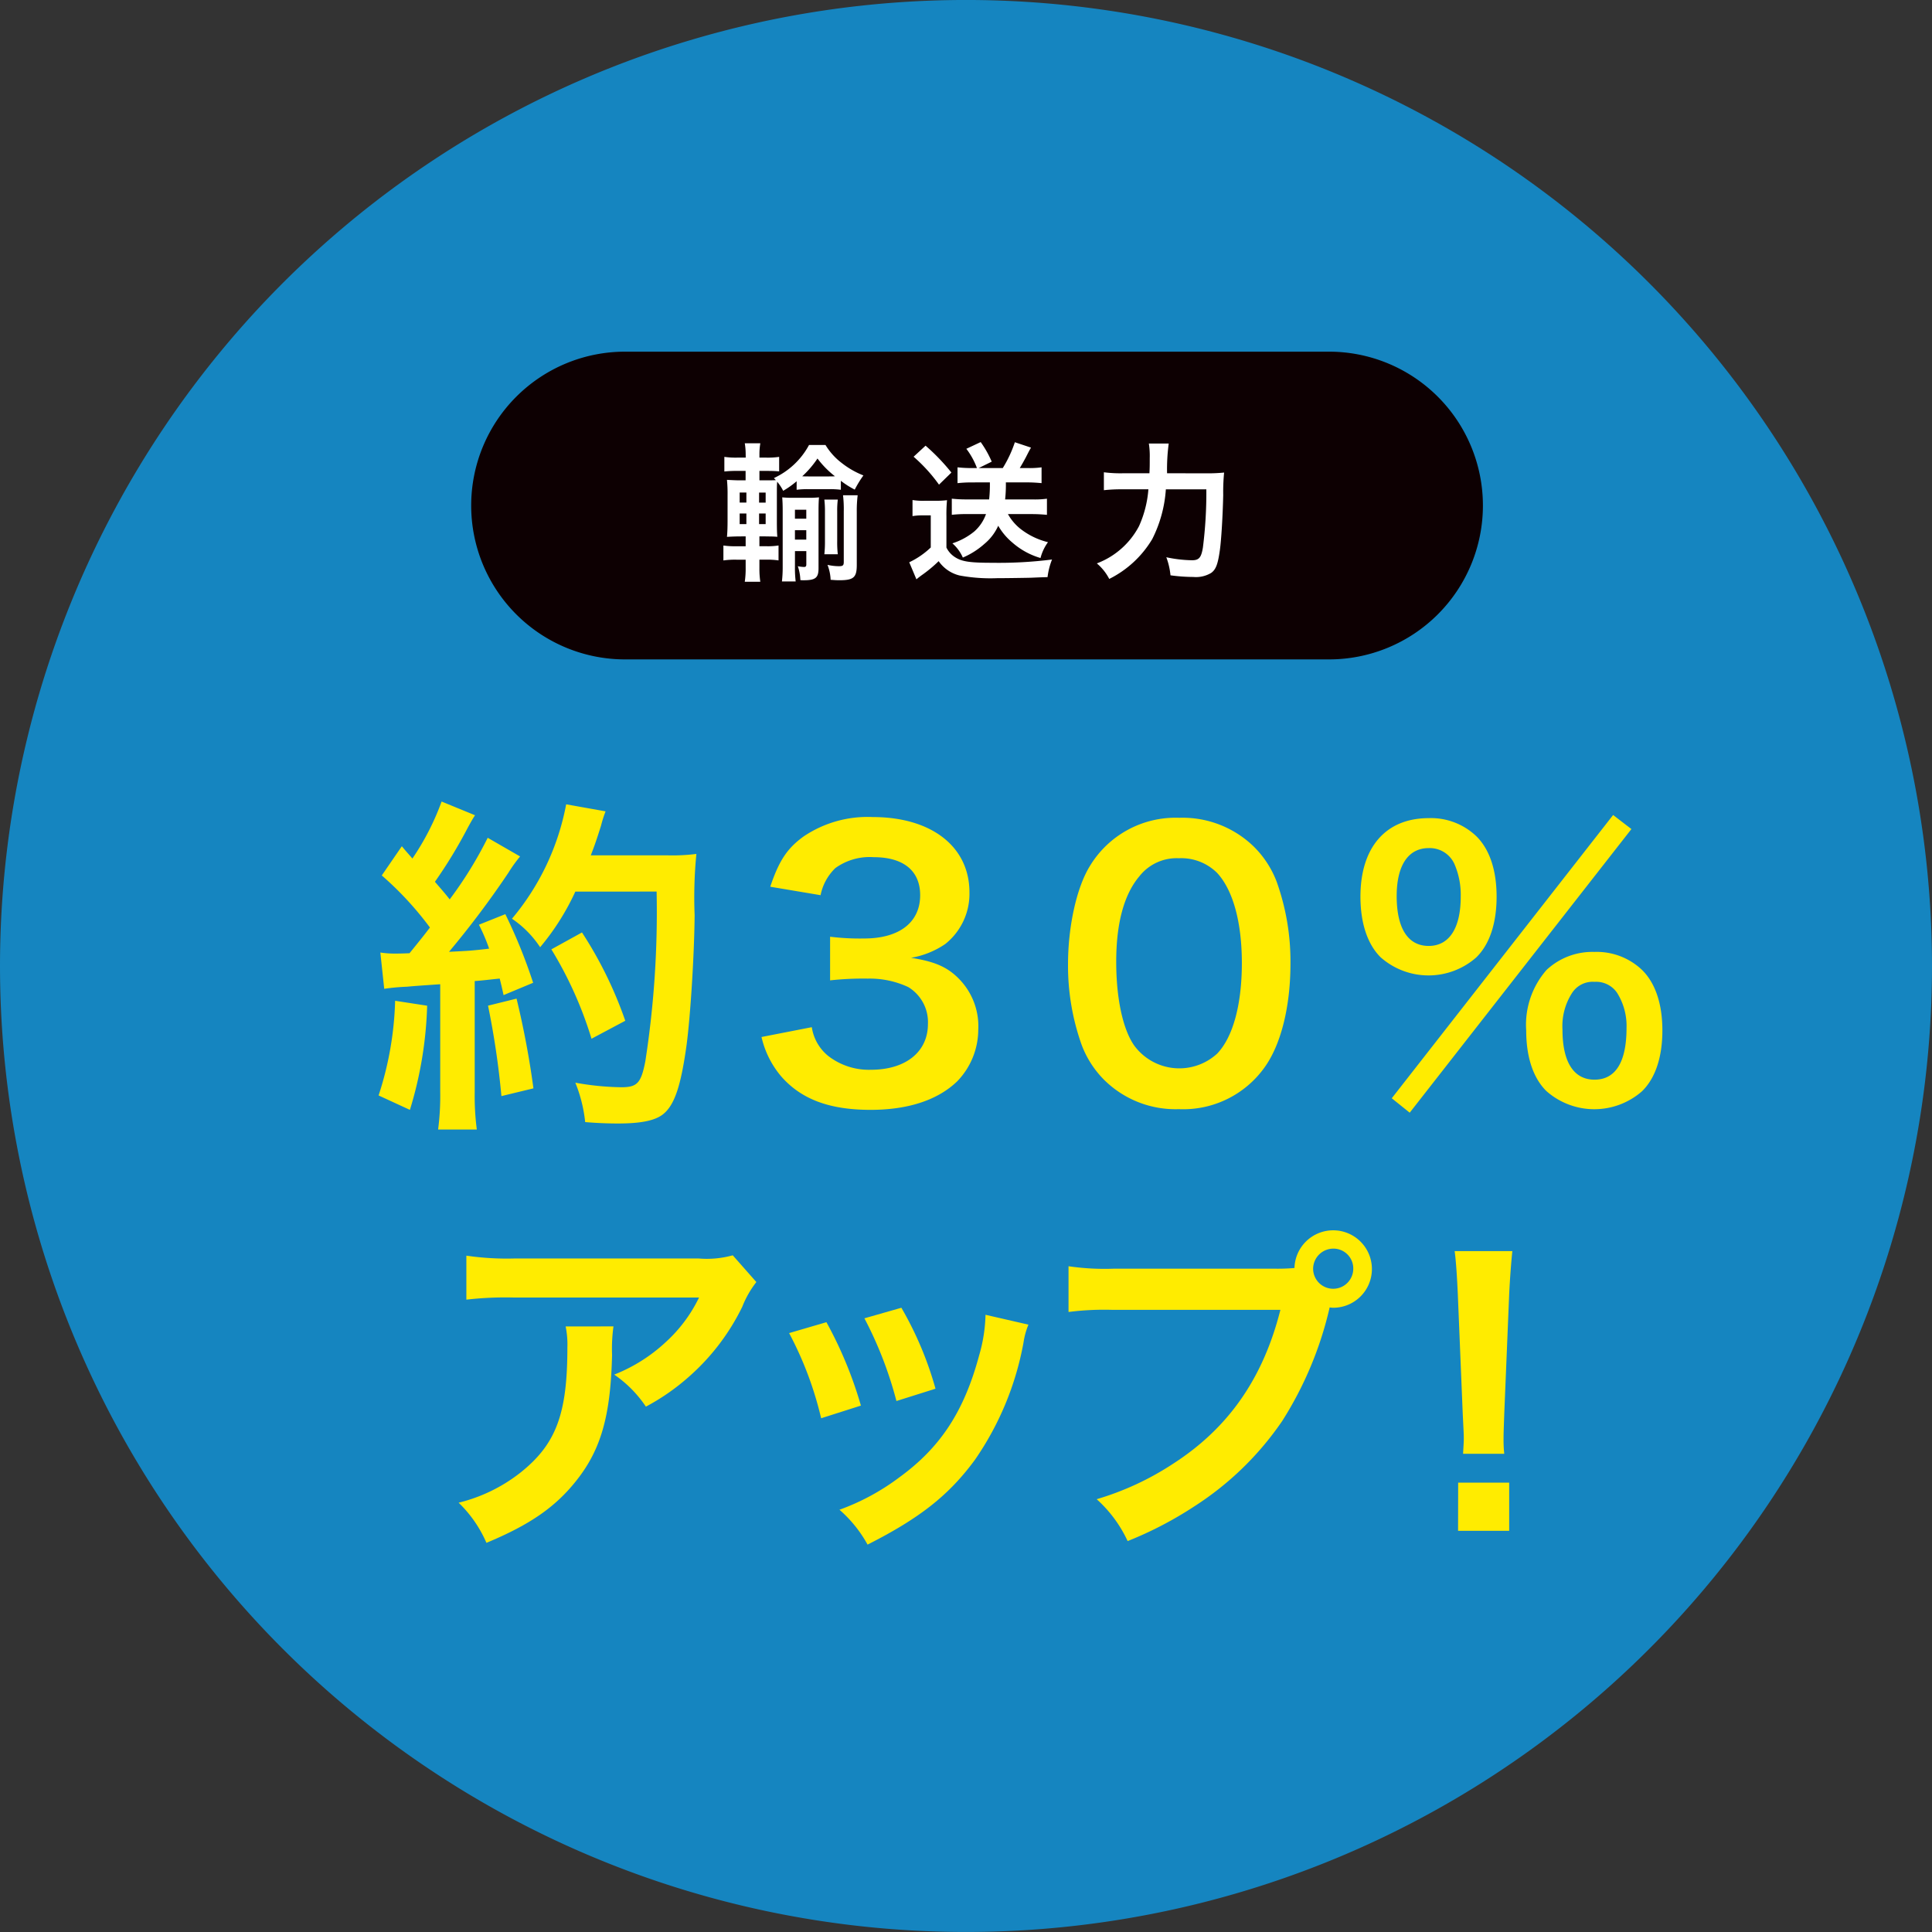 <svg xmlns="http://www.w3.org/2000/svg" xmlns:xlink="http://www.w3.org/1999/xlink" width="192.531" height="192.53" viewBox="0 0 192.531 192.53"><rect x="0" y="0" width="192.531" height="192.53" fill="#333333" stroke="none"/><defs><clipPath id="a"><rect width="192.531" height="192.53" fill="none"/></clipPath></defs><g transform="translate(0 0)"><g transform="translate(0 0)" clip-path="url(#a)"><path d="M192.531,96.267A96.265,96.265,0,1,1,96.265,0a96.265,96.265,0,0,1,96.265,96.265" transform="translate(0 -0.002)" fill="#1585c0"/><path d="M344.39,223.9H274.235a15.333,15.333,0,0,1,0-30.667H344.39a15.333,15.333,0,1,1,0,30.667" transform="translate(-211.946 -158.188)" fill="#0d0002"/><path d="M399.715,244.667a6.858,6.858,0,0,0-.089-1.1h1.548a6.488,6.488,0,0,0-.089,1.1v.327h.655a7.747,7.747,0,0,0,1.31-.074v1.444c-.4-.03-.625-.045-1.31-.045h-.655v.938h.819c.357,0,.491,0,.819-.015l-.194-.209a7.583,7.583,0,0,0,3.5-3.3h1.638a6.454,6.454,0,0,0,1.622,1.8,8.55,8.55,0,0,0,2.158,1.236,10.548,10.548,0,0,0-.863,1.414,8.719,8.719,0,0,1-1.384-.878v.893a8.2,8.2,0,0,0-1.146-.059h-2.1a8.294,8.294,0,0,0-1.161.059v-.849a8.992,8.992,0,0,1-1.34.953,4.785,4.785,0,0,0-.6-.908c-.03.372-.03.521-.03,1.25v2.665c0,.863.015,1.191.045,1.578-.149-.015-.149-.015-.432-.03l-.953-.015h-.4v.982h.67a6.8,6.8,0,0,0,1.236-.074v1.488a7.769,7.769,0,0,0-1.236-.074h-.67v.863a8.772,8.772,0,0,0,.089,1.34h-1.548a8.766,8.766,0,0,0,.089-1.4v-.8h-.893a8.165,8.165,0,0,0-1.325.074v-1.488a8.049,8.049,0,0,0,1.325.074h.893v-.982h-.3c-.685,0-1.027.015-1.563.045.045-.476.06-.968.06-1.667V248.76a14.164,14.164,0,0,0-.06-1.548c.134,0,.491.03,1.057.045h.8v-.938H398.9a10.785,10.785,0,0,0-1.31.059V244.92a7.963,7.963,0,0,0,1.31.074h.819Zm-.6,4.808h.67v-1h-.67Zm0,2.144h.67v-1.057h-.67Zm2.59-3.141h-.655v1h.655Zm0,2.084h-.655v1.057h.655Zm2.918,5.448a11.233,11.233,0,0,0,.074,1.325h-1.369a12.534,12.534,0,0,0,.075-1.34v-5.716c0-.551-.015-.893-.045-1.325a9.556,9.556,0,0,0,1.072.045h1.518a9.551,9.551,0,0,0,1.072-.045c-.03.343-.045.745-.045,1.34v5.716c0,.968-.3,1.206-1.5,1.206a2.629,2.629,0,0,1-.312-.015,4.663,4.663,0,0,0-.253-1.384,3.546,3.546,0,0,0,.61.074c.179,0,.238-.059.238-.268v-1.31h-1.131Zm1.131-5.821h-1.131v.893h1.131Zm0,2.039h-1.131v.938h1.131Zm2.292-5.359c.179,0,.313,0,.566-.015a9.307,9.307,0,0,1-1.742-1.771,9.725,9.725,0,0,1-1.518,1.771c.268.015.387.015.6.015Zm.849,2.307a8.665,8.665,0,0,0-.06,1.176v2.992a10.258,10.258,0,0,0,.06,1.28h-1.34a11.174,11.174,0,0,0,.06-1.28v-2.977a9.609,9.609,0,0,0-.06-1.191Zm1.891,6.505c0,1.265-.313,1.533-1.757,1.533-.268,0-.461-.015-.849-.045a4.583,4.583,0,0,0-.312-1.488,5.279,5.279,0,0,0,1.131.134c.4,0,.491-.074.491-.432v-5.031a11.85,11.85,0,0,0-.074-1.608h1.459a12.668,12.668,0,0,0-.089,1.652Z" transform="translate(-325.405 -199.391)" fill="#fff"/><path d="M499.92,248.685a6.661,6.661,0,0,0,1.191.075h1.116a9.12,9.12,0,0,0,1.131-.06,14.693,14.693,0,0,0-.059,1.608v3.111a2.339,2.339,0,0,0,.848.953c.685.447,1.474.566,3.707.566a42.177,42.177,0,0,0,5.969-.327,6.924,6.924,0,0,0-.447,1.756c-.58.015-.58.015-1.652.06-.447.015-2.635.045-3.394.045a16.858,16.858,0,0,1-3.721-.268,3.557,3.557,0,0,1-2.084-1.429A13.486,13.486,0,0,1,500.8,256.2c-.1.074-.357.268-.491.387l-.715-1.7a8.144,8.144,0,0,0,2.144-1.474v-3.2h-.819a5.525,5.525,0,0,0-1,.074Zm1.3-5.418a20.507,20.507,0,0,1,2.575,2.679l-1.236,1.205a16.14,16.14,0,0,0-2.531-2.783Zm4.525,3.662a12.321,12.321,0,0,0-1.34.074v-1.578a12.6,12.6,0,0,0,1.355.074h.581a7.416,7.416,0,0,0-1.057-1.92l1.429-.67a10.336,10.336,0,0,1,1.1,1.95l-1.3.64h2.4a12.168,12.168,0,0,0,1.206-2.575l1.608.536c-.179.313-.179.313-.521.982-.209.387-.372.685-.6,1.057h.864a8.648,8.648,0,0,0,1.31-.074V247c-.491-.045-.938-.074-1.429-.074h-2.129a13.33,13.33,0,0,1-.074,1.7h2.828a8.823,8.823,0,0,0,1.34-.074v1.608c-.491-.045-.953-.075-1.474-.075h-2.412a4.922,4.922,0,0,0,1.25,1.474,7.219,7.219,0,0,0,2.739,1.325,4.628,4.628,0,0,0-.744,1.578,7.367,7.367,0,0,1-2.814-1.548,6.189,6.189,0,0,1-1.4-1.667,5,5,0,0,1-1.369,1.8,7.784,7.784,0,0,1-2.158,1.37A4.027,4.027,0,0,0,503.894,253a6.677,6.677,0,0,0,2.173-1.176,4.156,4.156,0,0,0,1.176-1.742h-2.025a12.913,12.913,0,0,0-1.384.075v-1.608a12.963,12.963,0,0,0,1.384.074h2.337a13.9,13.9,0,0,0,.074-1.7Z" transform="translate(-408.984 -198.854)" fill="#fff"/><path d="M613.437,246.692a16.192,16.192,0,0,0,1.92-.074,20.055,20.055,0,0,0-.089,2.248c-.045,2.039-.194,4.555-.342,5.538-.193,1.369-.4,1.89-.863,2.218a2.939,2.939,0,0,1-1.771.4,17.186,17.186,0,0,1-2.278-.164,6.968,6.968,0,0,0-.417-1.8,13.141,13.141,0,0,0,2.56.3c.7,0,.923-.268,1.087-1.265a43.476,43.476,0,0,0,.342-5.805h-4.034a12.866,12.866,0,0,1-1.355,4.957,10.373,10.373,0,0,1-4.287,3.974,5.029,5.029,0,0,0-1.236-1.548,7.891,7.891,0,0,0,4.2-3.707,10.919,10.919,0,0,0,.938-3.677h-2.59a15.738,15.738,0,0,0-1.846.089v-1.786a12.893,12.893,0,0,0,1.89.1h2.65c.03-.6.03-.744.03-1.518a7.845,7.845,0,0,0-.089-1.444h1.98a19.293,19.293,0,0,0-.164,2.962Z" transform="translate(-493.37 -199.526)" fill="#fff"/><path d="M212.857,460.789a38.989,38.989,0,0,1-1.718,10.381l-3.121-1.438a32.94,32.94,0,0,0,1.648-9.434Zm-4.664-5.3a9.191,9.191,0,0,0,1.508.105c.245,0,.6,0,1.4-.035,1.192-1.473,1.333-1.648,2.034-2.56a32.552,32.552,0,0,0-4.8-5.191l2-2.911c.491.6.7.807,1.052,1.227a25.658,25.658,0,0,0,2.911-5.681l3.332,1.368c-.21.316-.351.561-.737,1.263a47.127,47.127,0,0,1-3.262,5.366c.6.7.982,1.122,1.473,1.754a39.992,39.992,0,0,0,3.788-6.138l3.226,1.859a14.543,14.543,0,0,0-1.157,1.613,91.6,91.6,0,0,1-5.927,7.891c2.069-.105,2.209-.105,4-.316a19.175,19.175,0,0,0-1.017-2.385l2.631-1.052a52.707,52.707,0,0,1,2.771,6.839l-2.946,1.228c-.175-.807-.245-1.087-.386-1.648-1.052.105-1.859.21-2.49.245v11.047a25.8,25.8,0,0,0,.21,3.753h-3.858a25.8,25.8,0,0,0,.21-3.753V458.65c-1.508.105-2.6.175-3.3.246a20.887,20.887,0,0,0-2.28.21Zm13.573,4.594a86.67,86.67,0,0,1,1.683,8.943l-3.191.772a82.185,82.185,0,0,0-1.333-9.013Zm5.857-10.662a24.453,24.453,0,0,1-3.507,5.541,10.228,10.228,0,0,0-2.806-2.841,24.816,24.816,0,0,0,5.4-11.4l3.928.7a12.015,12.015,0,0,0-.456,1.438c-.456,1.438-.6,1.859-1.017,2.946h7.646a19.224,19.224,0,0,0,2.876-.14,44.67,44.67,0,0,0-.175,6.1c-.035,4-.421,10.1-.807,12.976-.561,4.033-1.192,5.962-2.35,6.874-.807.631-2.209.912-4.489.912-.912,0-2-.035-3.261-.14a14.347,14.347,0,0,0-.982-3.928,27.274,27.274,0,0,0,4.594.456c1.578,0,1.964-.421,2.385-2.6a97.188,97.188,0,0,0,1.122-16.9Zm1.613,14.66a38.581,38.581,0,0,0-4-8.908l3.051-1.683a40.172,40.172,0,0,1,4.314,8.8Z" transform="translate(-170.29 -360.567)" fill="#ffec00"/><path d="M423.42,469.894a4.555,4.555,0,0,0,1.648,2.876,6.623,6.623,0,0,0,4.244,1.368c3.472,0,5.681-1.789,5.681-4.559a4.086,4.086,0,0,0-1.964-3.683,9.084,9.084,0,0,0-4.033-.842,29.978,29.978,0,0,0-3.753.175V460.88a24.066,24.066,0,0,0,3.4.175c3.507,0,5.576-1.613,5.576-4.314,0-2.42-1.648-3.788-4.629-3.788a5.847,5.847,0,0,0-3.823,1.087,5.152,5.152,0,0,0-1.473,2.7l-5.015-.842c.877-2.6,1.683-3.823,3.332-5.015a11.388,11.388,0,0,1,6.874-1.929c5.857,0,9.645,2.946,9.645,7.505a6.394,6.394,0,0,1-2.42,5.155,8.66,8.66,0,0,1-3.4,1.368c2.49.386,3.788.982,5.015,2.35a6.737,6.737,0,0,1,1.683,4.84,7.426,7.426,0,0,1-2.1,5.12c-1.929,1.859-4.875,2.841-8.628,2.841-4.1,0-6.909-1.052-8.908-3.332a9.263,9.263,0,0,1-1.964-3.928Z" transform="translate(-342.521 -367.532)" fill="#ffec00"/><path d="M590.512,475.541A9.826,9.826,0,0,1,588.2,472a23.475,23.475,0,0,1-1.368-8.066c0-3.718.842-7.575,2.139-9.715a9.972,9.972,0,0,1,8.943-4.875,10.187,10.187,0,0,1,7.4,2.841,9.823,9.823,0,0,1,2.315,3.542A23.586,23.586,0,0,1,609,463.862c0,4.314-.947,8.1-2.6,10.381a9.955,9.955,0,0,1-8.522,4.138,10.1,10.1,0,0,1-7.365-2.841m11.188-2.7c1.578-1.648,2.455-4.91,2.455-9.013,0-4.068-.877-7.26-2.455-8.978a5.069,5.069,0,0,0-3.823-1.473,4.717,4.717,0,0,0-3.928,1.789c-1.543,1.824-2.315,4.7-2.315,8.522,0,3.683.666,6.734,1.789,8.347a5.58,5.58,0,0,0,8.277.807" transform="translate(-480.4 -367.849)" fill="#ffec00"/><path d="M749.554,462c-1.333-1.3-2.034-3.437-2.034-6.067,0-4.91,2.525-7.821,6.8-7.821a6.542,6.542,0,0,1,4.735,1.788c1.333,1.3,2.034,3.4,2.034,6.032,0,2.665-.7,4.769-2.034,6.067a7.207,7.207,0,0,1-9.5,0M772.7,447.8l1.824,1.4L752.43,477.465l-1.789-1.438Zm-21.569,8.067c0,3.226,1.122,4.98,3.191,4.98,2.034,0,3.192-1.754,3.192-4.91a7.7,7.7,0,0,0-.631-3.262,2.7,2.7,0,0,0-2.56-1.578c-2.034,0-3.191,1.719-3.191,4.77m14.94,19.465c-1.333-1.3-2.034-3.4-2.034-6.067a8.3,8.3,0,0,1,2.034-6.032,6.686,6.686,0,0,1,4.77-1.789,6.542,6.542,0,0,1,4.734,1.789c1.333,1.3,2.034,3.4,2.034,6.032,0,2.665-.7,4.77-2.034,6.067a7.208,7.208,0,0,1-9.5,0m2.525-9.785a6.1,6.1,0,0,0-.947,3.647c0,3.227,1.122,4.98,3.192,4.98,2.1,0,3.191-1.754,3.191-5.155a6.191,6.191,0,0,0-.947-3.507,2.526,2.526,0,0,0-2.244-1.087,2.442,2.442,0,0,0-2.245,1.122" transform="translate(-611.947 -366.581)" fill="#ffec00"/><path d="M267.434,696.843a16.112,16.112,0,0,0-.14,2.841c-.14,6-1.087,9.364-3.472,12.415-2.1,2.7-4.664,4.489-9.048,6.313a12.381,12.381,0,0,0-2.771-4,16.173,16.173,0,0,0,6.138-2.981c3.577-2.841,4.7-5.857,4.7-12.486a8.885,8.885,0,0,0-.175-2.1Zm14.239-4.419a9.753,9.753,0,0,0-1.4,2.455,22.254,22.254,0,0,1-5.4,7.049,21.93,21.93,0,0,1-4.209,2.911,11.856,11.856,0,0,0-3.156-3.192,16.256,16.256,0,0,0,5.12-3.226,14.545,14.545,0,0,0,3.332-4.454H257.544a33.712,33.712,0,0,0-4.77.21v-4.384a27.963,27.963,0,0,0,4.84.281h18.307a9.656,9.656,0,0,0,3.4-.316Z" transform="translate(-206.299 -564.662)" fill="#ffec00"/><path d="M437.3,720.009a40.447,40.447,0,0,1,3.437,8.312l-3.963,1.262a35.083,35.083,0,0,0-3.192-8.487Zm20.131.245a7.377,7.377,0,0,0-.491,1.789,29.938,29.938,0,0,1-4.84,11.679c-2.6,3.542-5.506,5.822-10.7,8.452A12.74,12.74,0,0,0,438.6,738.7a22.746,22.746,0,0,0,5.962-3.226c4.1-2.981,6.453-6.558,7.961-12.17a15.552,15.552,0,0,0,.631-4.033Zm-12.661-1.683a34.453,34.453,0,0,1,3.4,8.067l-3.893,1.227a38.57,38.57,0,0,0-3.191-8.242Z" transform="translate(-354.944 -588.248)" fill="#ffec00"/><path d="M607.708,679.694a19.059,19.059,0,0,0,1.929-.07,3.859,3.859,0,1,1,3.893,3.963,2.32,2.32,0,0,1-.386-.035,36.112,36.112,0,0,1-4.735,11.328,30.583,30.583,0,0,1-8.733,8.487,37.35,37.35,0,0,1-6.664,3.472,12.913,12.913,0,0,0-3.086-4.174,28.537,28.537,0,0,0,7.681-3.577c5.471-3.542,8.908-8.487,10.627-15.291H591.54a27.827,27.827,0,0,0-4.419.211v-4.559a24.691,24.691,0,0,0,4.489.245Zm3.788,0a2,2,0,0,0,4,0,1.976,1.976,0,0,0-2-2,2.021,2.021,0,0,0-2,2" transform="translate(-480.638 -553.264)" fill="#ffec00"/><path d="M800.1,707.639c.035-.736.07-1.087.07-1.508,0-.386,0-.386-.105-2.49l-.491-11.924c-.07-1.543-.175-3.3-.316-4.279h5.752c-.105.947-.245,2.771-.316,4.279l-.491,11.924c-.07,2.034-.07,2.034-.07,2.525a12.561,12.561,0,0,0,.07,1.473Zm-.491,2.876h5.085v4.8H799.6Z" transform="translate(-654.298 -562.762)" fill="#ffec00"/></g></g></svg>